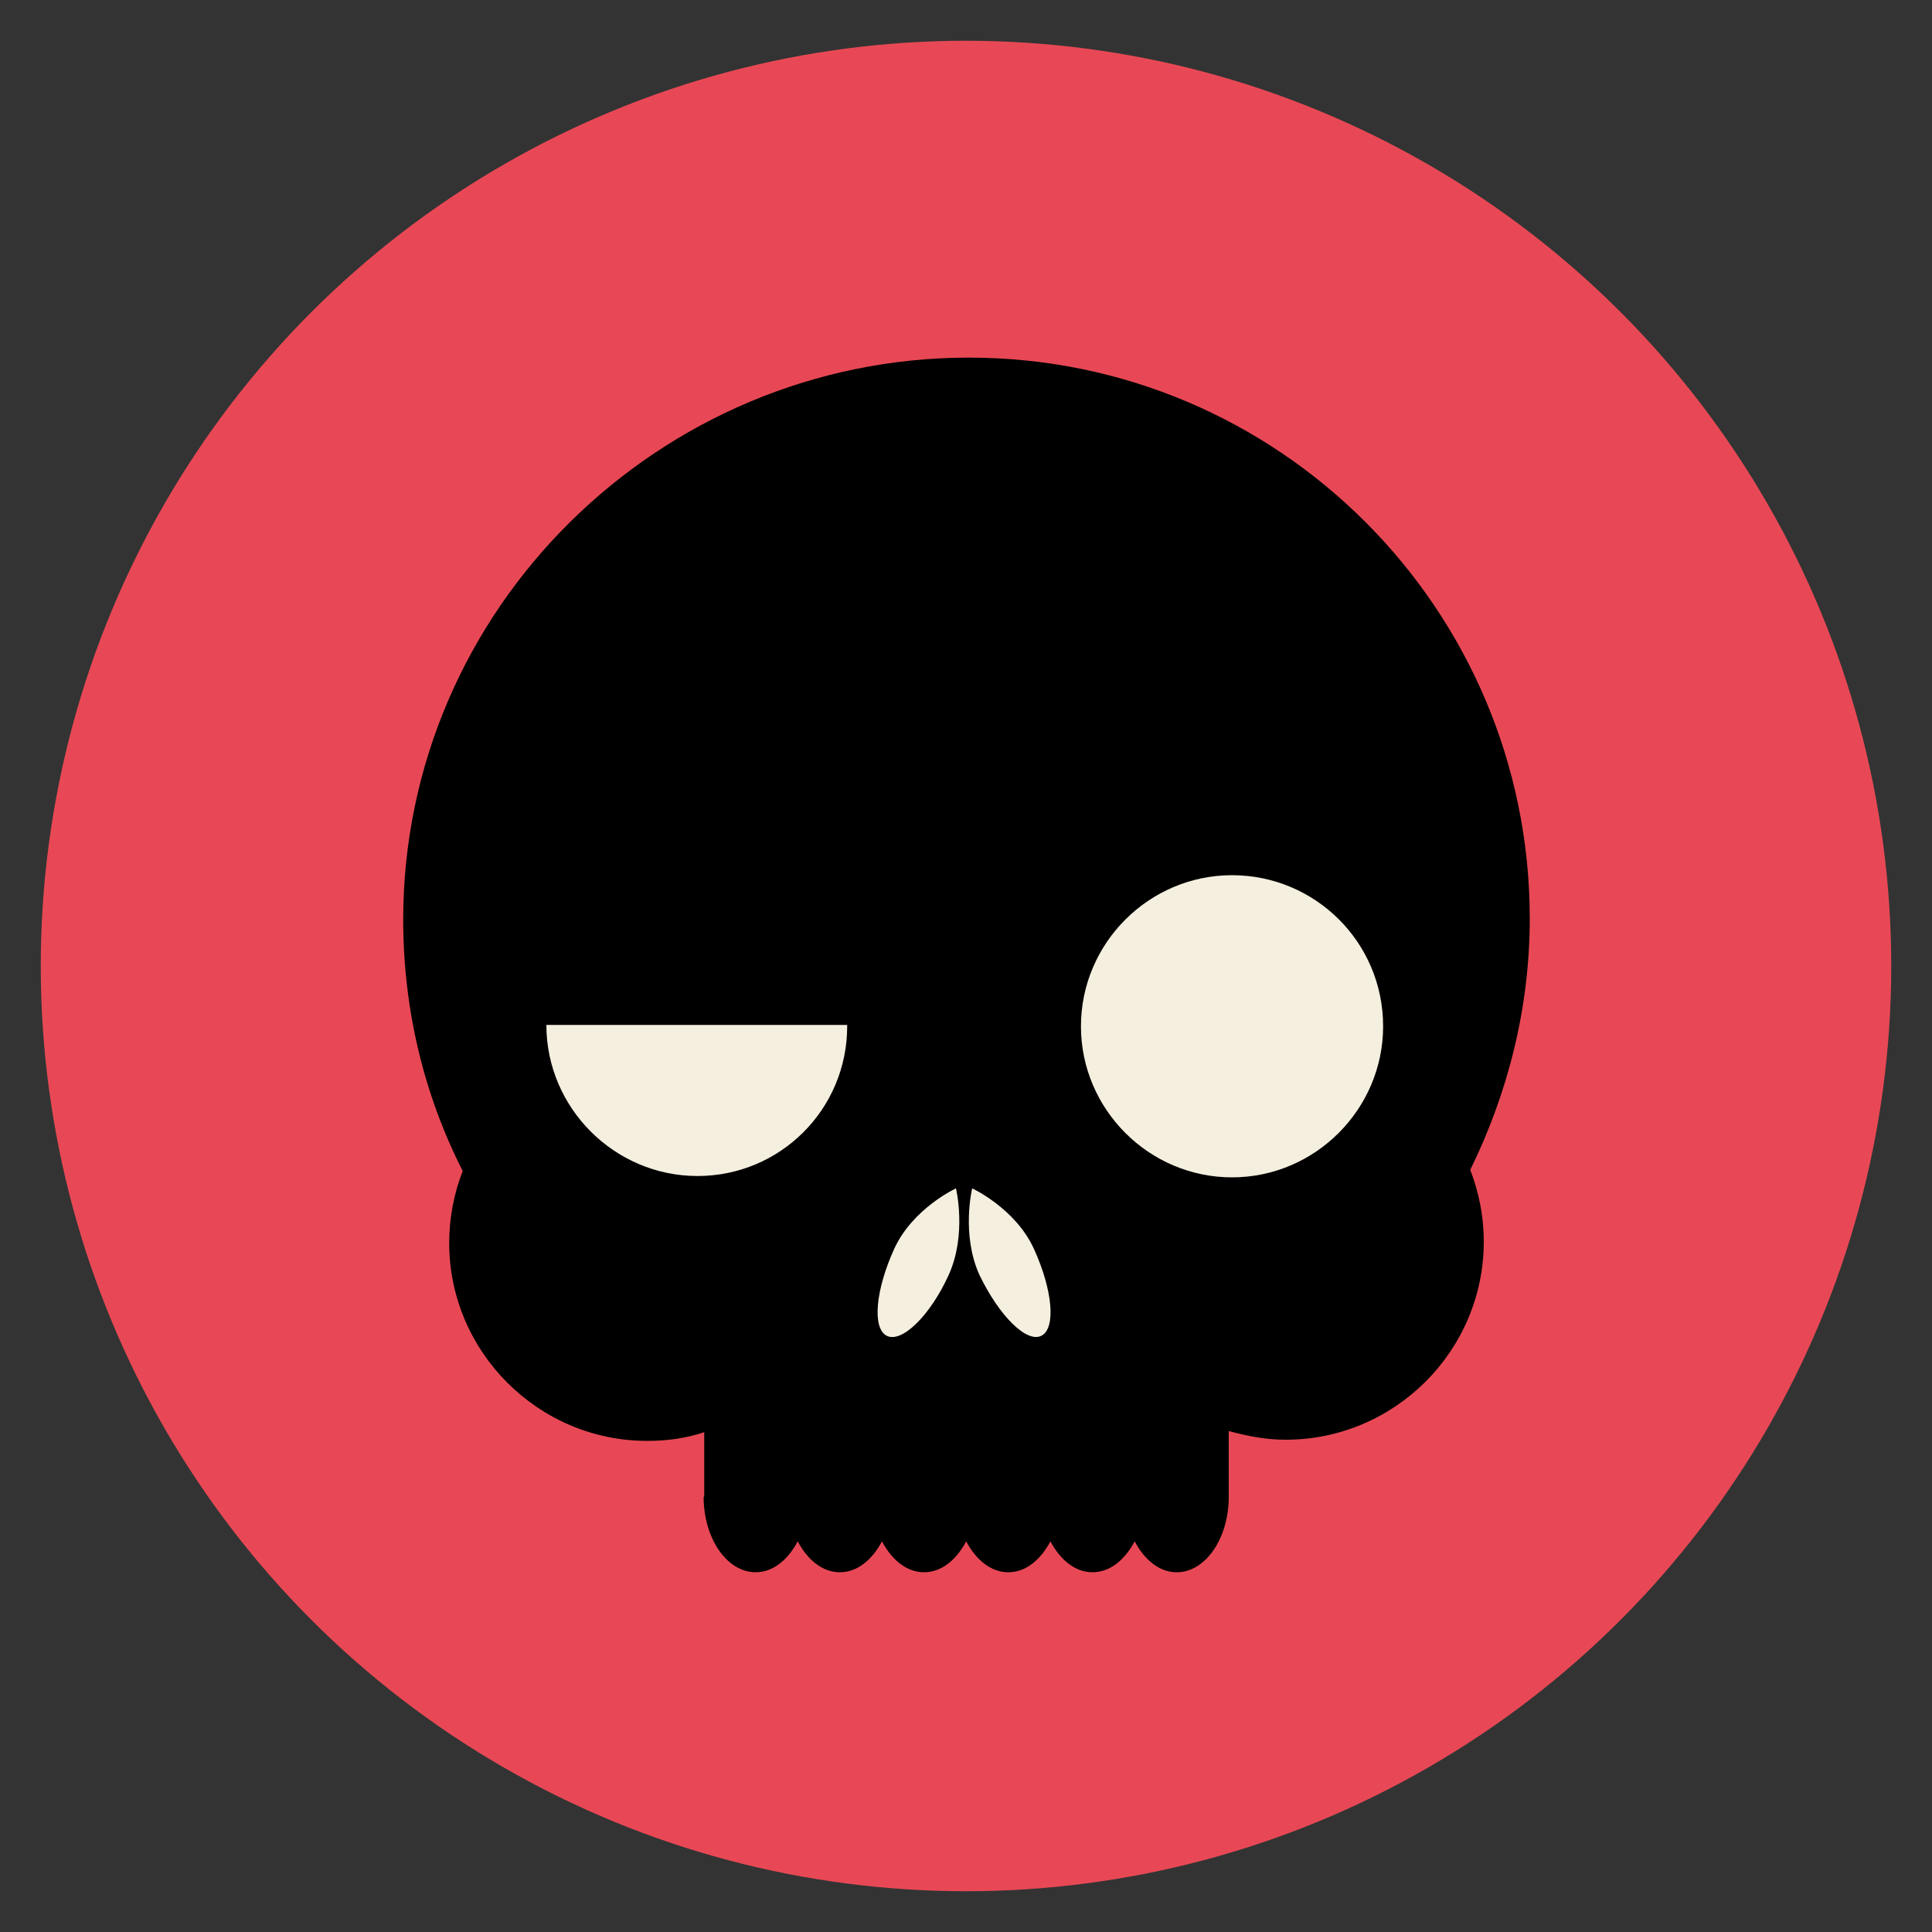 <?xml version="1.0" encoding="UTF-8"?><svg id="Capa_1" xmlns="http://www.w3.org/2000/svg" viewBox="0 0 100 100"><rect x="0" y="0" width="100" height="100" fill="#333333" stroke="none"/><circle cx="50" cy="50" r="47.89" fill="#e84855"/><path d="m36.42,77.47c0,2.18,1.22,3.91,2.69,3.91.9,0,1.67-.64,2.18-1.6.51.96,1.28,1.6,2.18,1.6s1.67-.64,2.18-1.6c.51.96,1.28,1.6,2.18,1.6s1.67-.64,2.18-1.6c.51.96,1.28,1.6,2.18,1.6s1.67-.64,2.18-1.6c.51.96,1.28,1.6,2.18,1.6s1.67-.64,2.18-1.6c.51.96,1.28,1.6,2.18,1.6,1.47,0,2.69-1.73,2.69-3.91v-3.4c.96.26,1.92.45,2.95.45,5.64,0,10.25-4.61,10.25-10.25,0-1.35-.26-2.56-.7-3.72,1.92-3.91,3.08-8.33,3.08-13.01,0-16.02-13.01-29.03-29.03-29.03s-29.28,13.01-29.28,29.09c0,4.68,1.09,9.1,3.08,13.01-.45,1.15-.7,2.43-.7,3.72,0,5.64,4.61,10.25,10.25,10.25,1.03,0,1.99-.13,2.95-.45v1.99s0,1.35,0,1.35Z"/><path d="m43.85,53.12c0,4.29-3.46,7.75-7.75,7.75s-7.82-3.52-7.82-7.82h15.57v.06Z" fill="#f5efdf"/><path d="m71.59,53.12c0,4.29-3.52,7.82-7.82,7.82s-7.82-3.52-7.82-7.82,3.52-7.82,7.82-7.82c4.29,0,7.82,3.46,7.82,7.82Z" fill="#f5efdf"/><path d="m49.1,66c.96-2.11.38-4.49.38-4.49,0,0-2.24,1.03-3.2,3.14s-1.15,4.1-.38,4.49,2.24-1.03,3.2-3.14Z" fill="#f5efdf"/><path d="m50.7,66c-.96-2.11-.38-4.49-.38-4.49,0,0,2.24,1.03,3.2,3.14s1.15,4.1.38,4.49c-.77.38-2.18-1.03-3.2-3.14Z" fill="#f5efdf"/></svg>